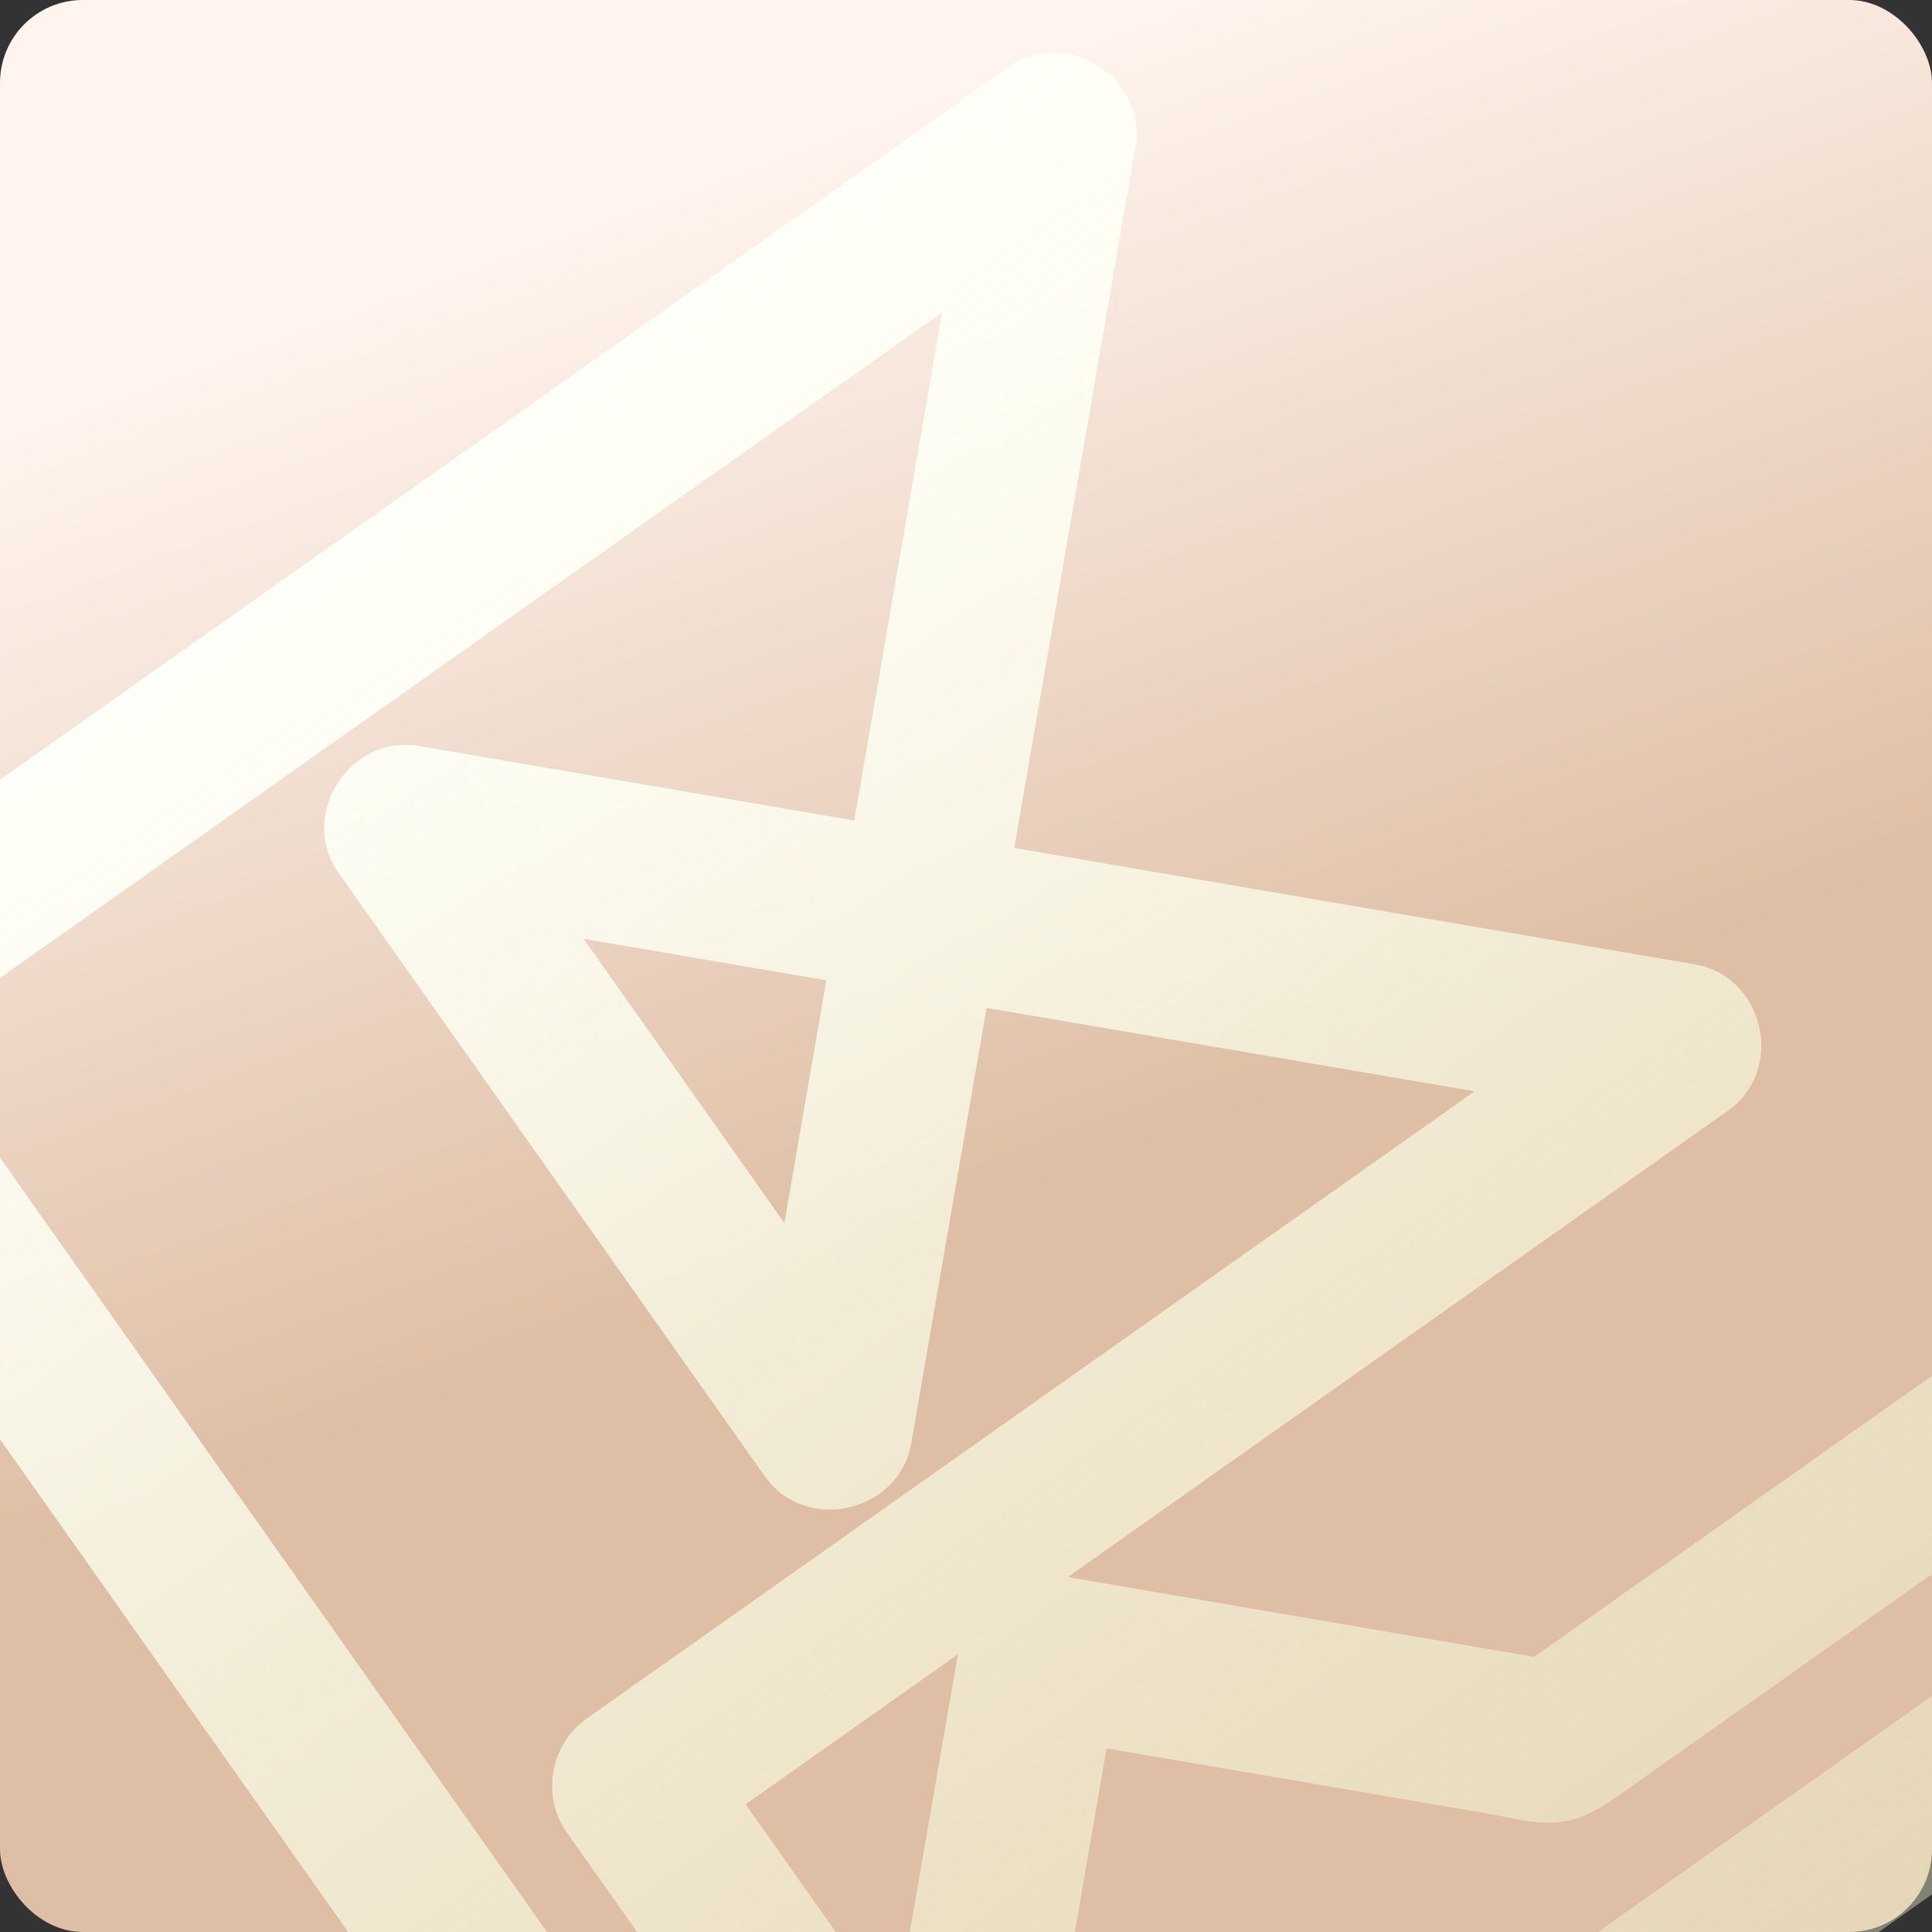 <svg width="933" height="933" viewBox="0 0 933 933" fill="none" xmlns="http://www.w3.org/2000/svg">
    <rect x="0" y="0" width="933" height="933" fill="#333333" stroke="none"/>
    <rect width="933" height="933" rx="40" fill="url(#paint0_linear_9_950)"/>
    <g clip-path="url(#clip0_9_950)">
        <path d="M-127.606 514.425L391.611 1249.36C403.816 1266.64 428.871 1270.98 446.24 1258.71L1051.39 831.181C1092.57 802.087 1047.49 738.149 1006.25 767.287L433.137 1172.18L-40.897 501.196L454.946 150.895C440.795 232.707 426.663 314.415 412.512 396.228L279.917 373.548C253.963 369.108 228.009 364.669 202.16 360.248C168.775 354.537 143.883 393.796 163.445 421.486L369.409 713.023C388.971 740.712 434.273 730.473 440.064 696.994L476.435 486.709L712.114 527.021L283.047 830.147C265.739 842.375 261.353 867.422 273.601 884.759L422.957 1096.17C442.519 1123.86 487.82 1113.62 493.611 1080.14C507.201 1001.57 520.808 922.896 534.398 844.326L716.39 875.456C725.285 876.977 734.411 879.346 743.39 880.074C761.348 881.53 771.984 873.924 785.302 864.515L978.508 728.019C1019.69 698.925 974.612 634.987 933.368 664.125L740.837 800.144L515.624 761.622L834.524 536.325C862.265 516.727 852.099 471.471 818.61 465.743L489.79 409.5C504.791 322.77 519.774 236.145 534.775 149.415C539.299 123.26 543.822 97.105 548.346 70.951C554.119 37.577 514.879 12.769 487.138 32.367L-118.013 459.892C-135.32 472.12 -139.706 497.167 -127.458 514.504L-127.606 514.425ZM432.352 973.633L360.076 871.329L462.571 798.918L432.352 973.633ZM378.787 590.593L281.842 453.37L399.053 473.419C392.304 512.442 385.536 551.57 378.787 590.593Z" fill="url(#paint1_linear_9_950)"/>
    </g>
    <defs>
        <linearGradient id="paint0_linear_9_950" x1="437.5" y1="600" x2="261.5" y2="115.5" gradientUnits="userSpaceOnUse">
            <stop stop-color="#DEBEA4"/>
            <stop offset="1" stop-color="#FFF4EE"/>
        </linearGradient>
        <linearGradient id="paint1_linear_9_950" x1="184.343" y1="246.285" x2="748.657" y2="1045.06" gradientUnits="userSpaceOnUse">
            <stop stop-color="#FFFFF9"/>
            <stop offset="1" stop-color="#F4FBD6" stop-opacity="0.4"/>
        </linearGradient>
        <clipPath id="clip0_9_950">
            <rect width="933" height="933" fill="white"/>
        </clipPath>
    </defs>
</svg>
